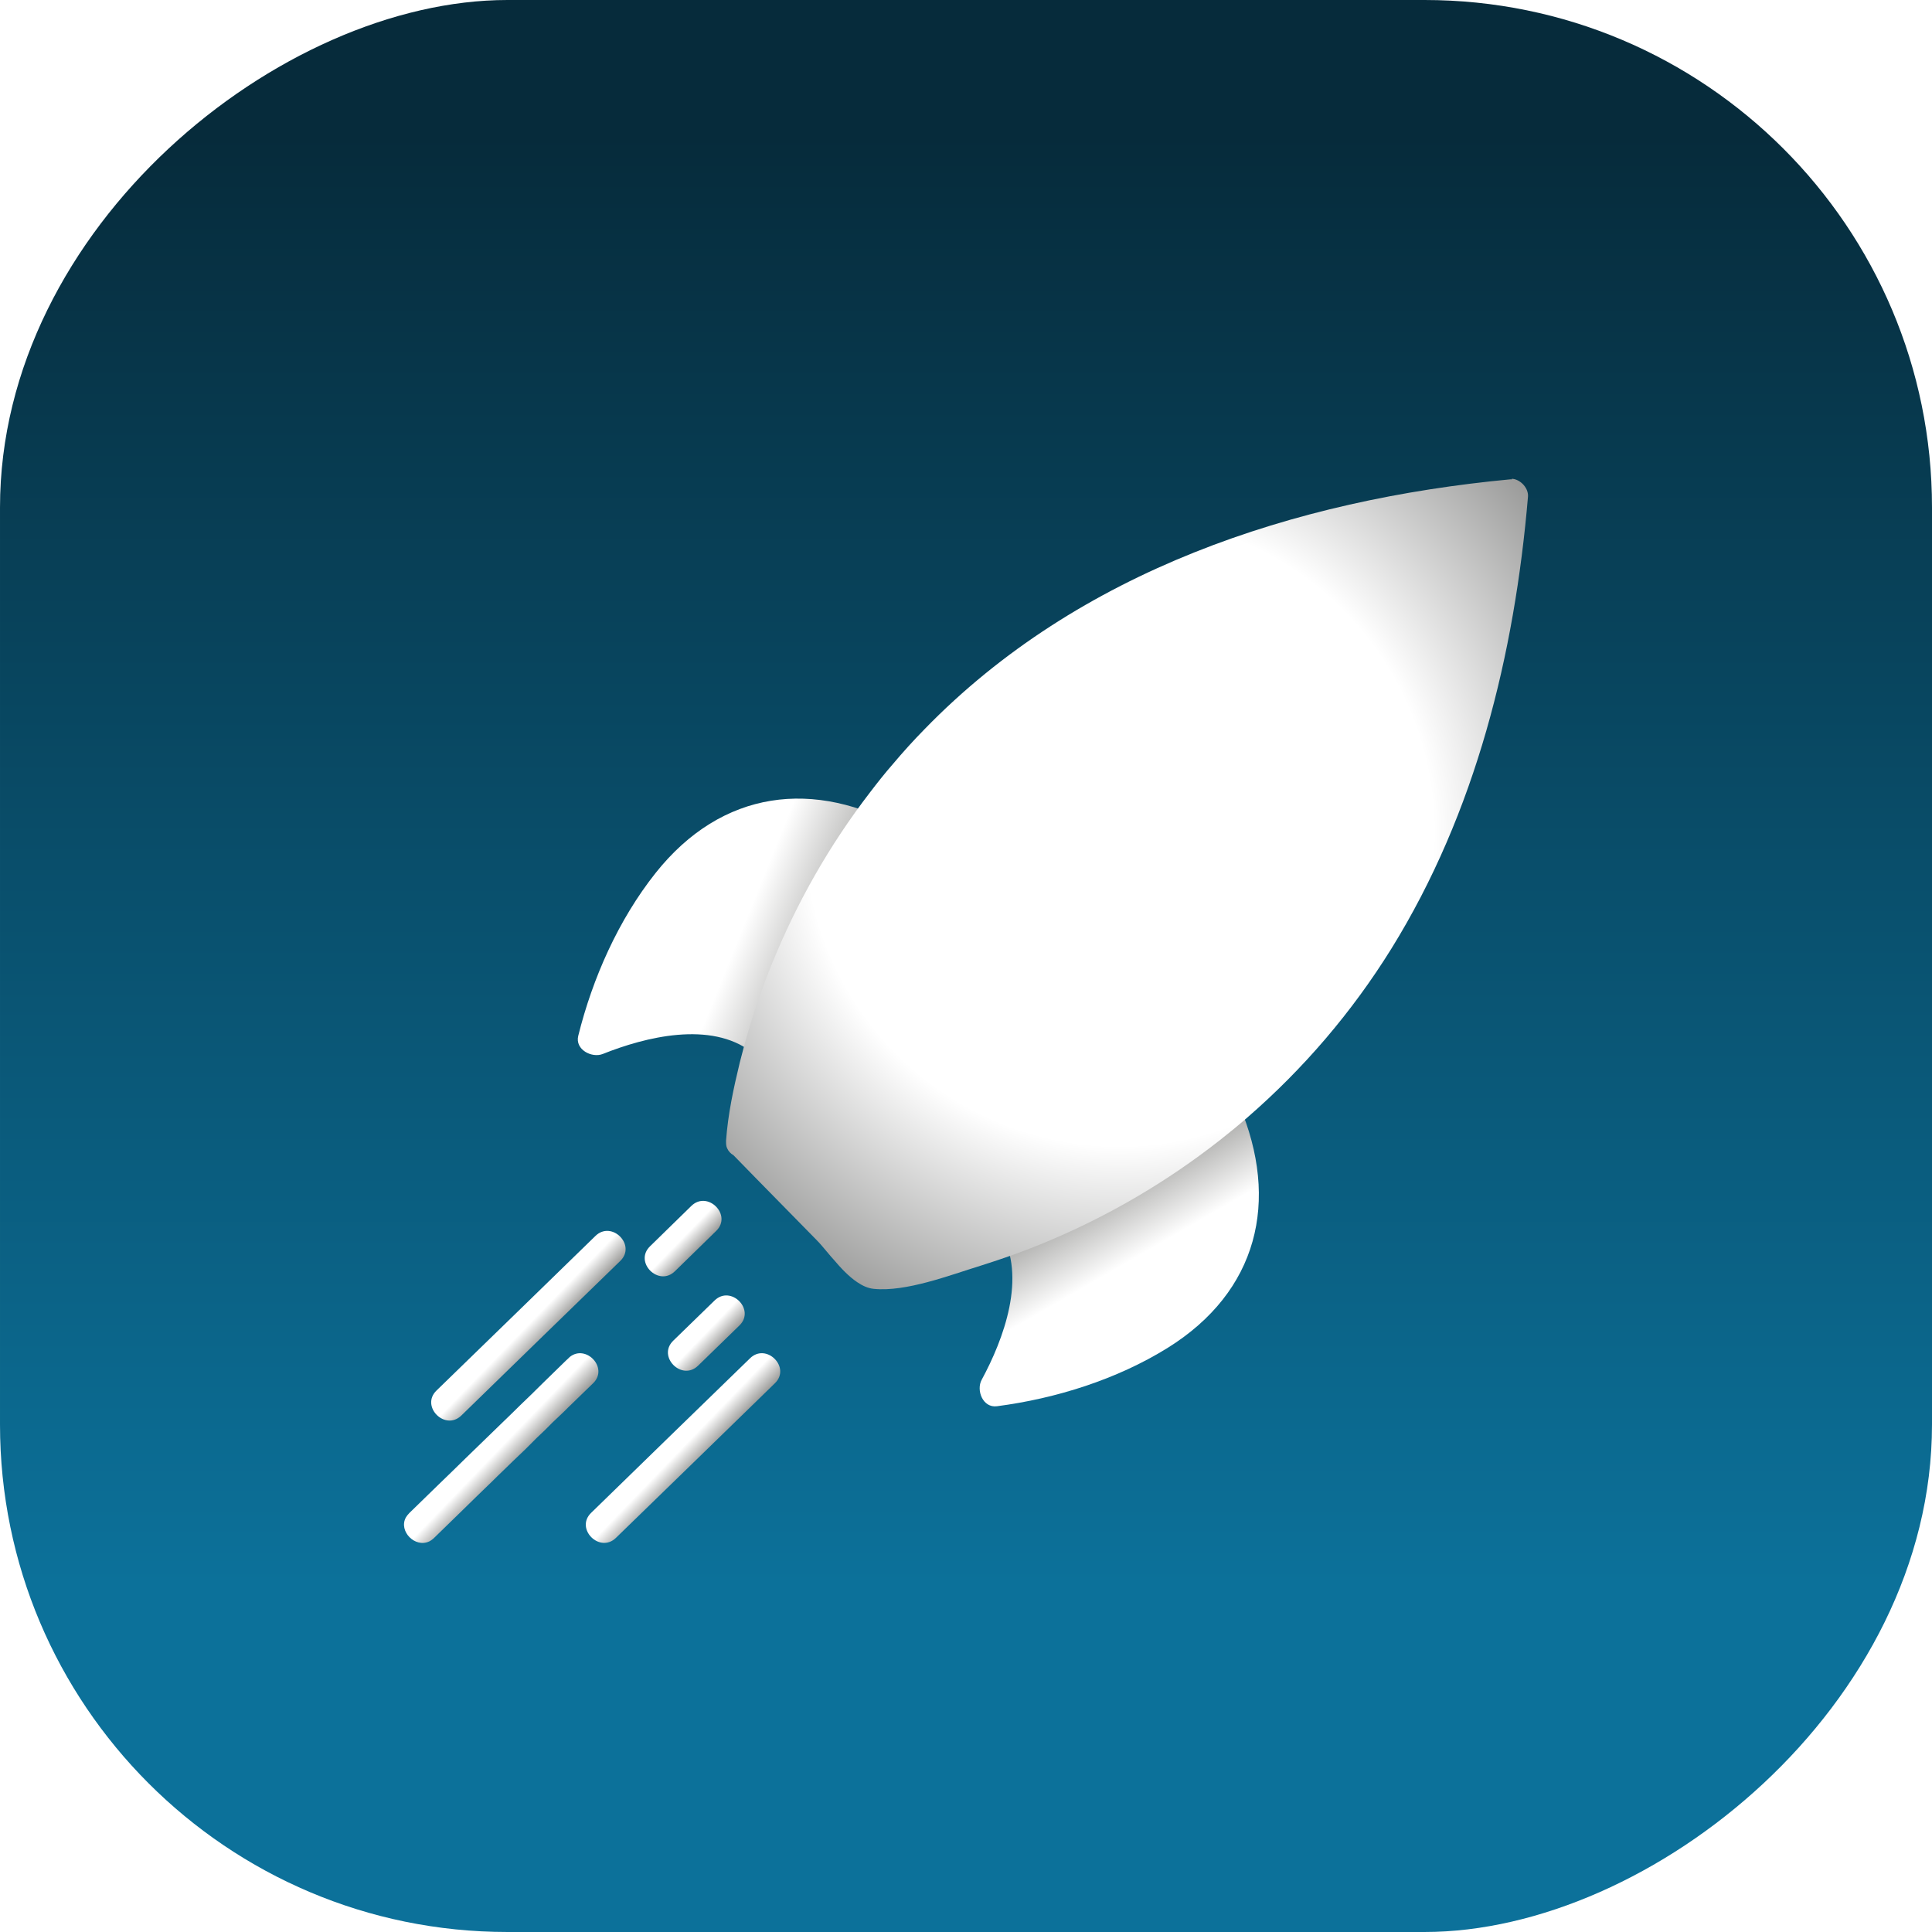 <svg xmlns="http://www.w3.org/2000/svg" xmlns:xlink="http://www.w3.org/1999/xlink" id="Layer_2" data-name="Layer 2" viewBox="0 0 102.34 102.34"><defs><style>      .cls-1 {        fill: url(#linear-gradient-2);      }      .cls-2 {        fill: none;      }      .cls-3 {        fill: url(#linear-gradient-4);      }      .cls-4 {        fill: url(#radial-gradient);      }      .cls-5 {        fill: url(#linear-gradient-3);      }      .cls-6 {        clip-path: url(#clippath-1);      }      .cls-7 {        fill: url(#linear-gradient-5);      }      .cls-8 {        fill: url(#linear-gradient-8);      }      .cls-9 {        fill: url(#linear-gradient-7);      }      .cls-10 {        fill: url(#linear-gradient-6);      }      .cls-11 {        fill: url(#linear-gradient);      }      .cls-12 {        clip-path: url(#clippath);      }    </style><linearGradient id="linear-gradient" x1="51.17" y1="102.34" x2="51.17" y2="0" gradientTransform="translate(0 102.34) rotate(-90)" gradientUnits="userSpaceOnUse"><stop offset=".18" stop-color="#0c719a"></stop><stop offset=".93" stop-color="#062b3b"></stop></linearGradient><linearGradient id="linear-gradient-2" x1="36.72" y1="69.94" x2="38.13" y2="71.3" gradientUnits="userSpaceOnUse"><stop offset=".48" stop-color="#fff"></stop><stop offset="1" stop-color="#9c9c9a"></stop></linearGradient><linearGradient id="linear-gradient-3" x1="35.48" y1="64.92" x2="36.89" y2="66.29" xlink:href="#linear-gradient-2"></linearGradient><linearGradient id="linear-gradient-4" x1="25.74" y1="75.93" x2="27.35" y2="77.48" xlink:href="#linear-gradient-2"></linearGradient><linearGradient id="linear-gradient-5" x1="35.38" y1="75.93" x2="36.99" y2="77.48" xlink:href="#linear-gradient-2"></linearGradient><linearGradient id="linear-gradient-6" x1="27.18" y1="69.45" x2="28.79" y2="71.01" xlink:href="#linear-gradient-2"></linearGradient><linearGradient id="linear-gradient-7" x1="61.81" y1="71.43" x2="56.61" y2="62.43" gradientUnits="userSpaceOnUse"><stop offset=".48" stop-color="#fff"></stop><stop offset=".92" stop-color="#9c9c9a"></stop></linearGradient><linearGradient id="linear-gradient-8" x1="33.41" y1="47.32" x2="45.34" y2="52.14" xlink:href="#linear-gradient-7"></linearGradient><radialGradient id="radial-gradient" cx="59.3" cy="44.05" fx="59.3" fy="44.05" r="42.69" gradientUnits="userSpaceOnUse"><stop offset=".39" stop-color="#fff"></stop><stop offset="1" stop-color="#1d1e1c"></stop></radialGradient><clipPath id="clippath"><circle class="cls-2" cx="61.51" cy="44.93" r="7.7"></circle></clipPath><clipPath id="clippath-1"><rect class="cls-2" x="48.81" y="32.23" width="25.4" height="25.4"></rect></clipPath></defs><g id="Layer_6" data-name="Layer 6"><g><rect class="cls-11" x="0" y="0" width="102.34" height="102.34" rx="26.88" ry="26.88" transform="translate(102.34 0) rotate(90)"></rect><g><path class="cls-1" d="M36.98,72.34c.73-.71,1.46-1.42,2.19-2.13.86-.84-.46-2.16-1.32-1.32-.73.71-1.46,1.42-2.19,2.13-.86.84.46,2.16,1.32,1.32h0Z"></path><path class="cls-5" d="M37.94,65.2c-.73.71-1.46,1.43-2.19,2.14-.86.84-2.18-.48-1.32-1.32.73-.71,1.46-1.43,2.19-2.14.86-.84,2.18.48,1.32,1.32Z"></path><path class="cls-3" d="M31.42,73.27c-.44.43-.89.86-1.33,1.29-.14.14-.27.27-.41.4-.28.26-.56.53-.83.81-.28.26-.56.53-.83.81-.14.14-.27.27-.41.4-.27.26-.55.52-.82.79-.27.26-.53.51-.79.77-.49.47-.98.95-1.47,1.43-.58.56-1.09,1.06-1.53,1.49-.08.08-.18.15-.26.19-.75.36-1.64-.54-1.24-1.27.05-.08.11-.16.18-.23.44-.43.96-.93,1.53-1.49.49-.47.98-.95,1.47-1.43.65-.63,1.33-1.29,2.02-1.96.28-.27.56-.54.83-.81.42-.4.84-.81,1.24-1.21.41-.4.81-.79,1.21-1.18.07-.06.13-.12.2-.19.86-.69,2.07.58,1.24,1.39Z"></path><path class="cls-7" d="M32.63,81.46c2.81-2.73,5.62-5.46,8.42-8.19.86-.84-.46-2.16-1.32-1.32-2.81,2.73-5.62,5.46-8.42,8.19-.86.84.46,2.16,1.32,1.32h0Z"></path><path class="cls-10" d="M32.86,66.79c-2.81,2.73-5.62,5.46-8.42,8.19-.86.84-2.18-.48-1.32-1.32,2.81-2.73,5.62-5.46,8.42-8.19.86-.84,2.18.48,1.32,1.32Z"></path><path class="cls-9" d="M53,65.26c1.41,2.36.16,5.69-1,7.83-.3.55.06,1.5.81,1.4,3.13-.41,6.35-1.42,9.04-3.09,4.77-2.97,5.96-7.77,3.79-12.87-.47-1.1-2.26.21-2.26.21,0,0-6.06,5.09-8.76,5.57-1.18.21-2.23-.09-1.61.94h0Z"></path><path class="cls-8" d="M39.82,55.73c-2.18-1.67-5.64-.8-7.89.1-.58.23-1.48-.23-1.3-.96.76-3.06,2.13-6.15,4.1-8.63,3.5-4.4,8.4-5.03,13.22-2.3,1.04.59-.47,2.22-.47,2.22,0,0-5.74,5.44-6.54,8.07-.35,1.15-.16,2.22-1.12,1.49h0Z"></path><path class="cls-4" d="M80.09,25.39s-.05,0-.08,0c-11.44,1.08-22.87,4.83-31.04,13.24-.58.59-1.14,1.21-1.67,1.84-.43.49-.83,1-1.22,1.51-2.14,2.78-3.89,5.86-5.2,9.1-.24.58-.46,1.18-.67,1.77-.4,1.13-.73,2.27-1.02,3.42-.33,1.36-.63,2.75-.73,4.15,0,.16,0,.3.06.41.07.16.19.28.33.36,0,0,0,0,0,0,.41.42.82.84,1.22,1.25,1.06,1.08,2.13,2.17,3.19,3.25.19.19.4.45.63.72.08.1.17.2.26.3.38.45.81.91,1.26,1.21.28.19.57.32.86.35,1.72.18,4.06-.73,5.66-1.22.6-.19,1.2-.39,1.79-.6.58-.21,1.17-.44,1.74-.68,3.28-1.37,6.36-3.18,9.14-5.36.51-.4,1.01-.81,1.49-1.23,2.96-2.57,5.53-5.57,7.62-8.94,4.46-7.2,6.52-15.57,7.23-23.94,0-.03,0-.05,0-.08-.02-.42-.43-.84-.86-.86Z"></path><g class="cls-12"><g class="cls-6"><image width="54" height="54" transform="translate(48.61 31.99) scale(.48)"></image></g></g></g></g></g></svg>